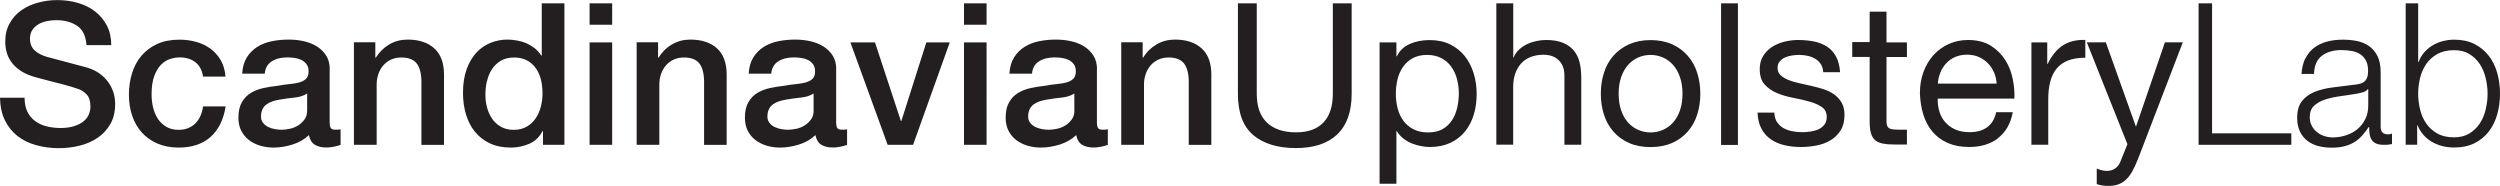 <?xml version="1.0" encoding="UTF-8"?>
<svg id="Layer_1" data-name="Layer 1" xmlns="http://www.w3.org/2000/svg" viewBox="0 0 300 22.3">
  <defs>
    <style>
      .cls-1 {
        fill: #231f20;
      }
    </style>
  </defs>
  <path class="cls-1" d="m298.28,9.36c-.15-.63-.39-1.19-.71-1.68-.33-.49-.74-.89-1.25-1.2-.51-.31-1.12-.46-1.83-.46-.79,0-1.46.16-2.01.46-.55.31-.99.71-1.33,1.2-.34.49-.59,1.05-.74,1.68-.15.63-.23,1.26-.23,1.89s.08,1.26.23,1.89c.15.63.4,1.19.74,1.68.34.49.78.89,1.33,1.2.55.31,1.22.46,2.01.46.71,0,1.32-.15,1.83-.46.51-.31.92-.71,1.25-1.2s.56-1.05.71-1.68c.15-.63.23-1.26.23-1.89s-.08-1.26-.23-1.89m-8.1-8.95v7.04h.05c.16-.44.38-.83.68-1.17.29-.33.63-.61,1.01-.84.38-.23.79-.4,1.24-.51.44-.11.89-.17,1.33-.17.93,0,1.75.17,2.44.52.69.35,1.26.82,1.72,1.41.46.59.8,1.28,1.02,2.07.22.78.33,1.61.33,2.48s-.11,1.7-.33,2.48-.56,1.47-1.02,2.07c-.46.59-1.03,1.06-1.72,1.4-.69.34-1.5.51-2.44.51-1,0-1.89-.23-2.68-.69-.78-.46-1.35-1.12-1.7-1.97h-.05v2.33h-1.38V.4h1.5Zm-6.04,10.27c-.1.17-.28.3-.55.38-.27.08-.51.13-.71.17-.63.11-1.29.21-1.96.3-.67.09-1.29.22-1.84.39s-1.01.42-1.37.75c-.36.33-.54.79-.54,1.39,0,.38.08.72.23,1.01.15.29.35.55.61.76.25.21.55.38.88.49.33.11.67.17,1.02.17.57,0,1.12-.09,1.64-.26.52-.17.98-.43,1.37-.76.39-.33.7-.74.93-1.21.23-.48.34-1.01.34-1.62v-1.95h-.05Zm-7.49-3.66c.25-.52.6-.95,1.03-1.28.44-.33.95-.58,1.53-.74.59-.16,1.24-.24,1.95-.24.54,0,1.08.05,1.62.15.54.1,1.02.3,1.45.58.43.29.78.69,1.05,1.2.27.52.4,1.19.4,2.01v6.52c0,.6.29.9.88.9.17,0,.33-.03.48-.09v1.26c-.17.03-.33.06-.46.07-.13.02-.31.02-.51.02-.38,0-.69-.05-.92-.15-.23-.1-.41-.25-.54-.44-.13-.19-.21-.42-.25-.68-.04-.26-.06-.55-.06-.87h-.05c-.27.4-.54.75-.82,1.06-.28.31-.59.57-.93.77-.34.21-.73.36-1.17.48s-.96.17-1.56.17c-.57,0-1.11-.07-1.6-.2-.5-.13-.94-.35-1.31-.64-.37-.29-.67-.67-.88-1.12s-.32-.99-.32-1.61c0-.86.19-1.53.57-2.01.38-.48.88-.85,1.51-1.11.63-.25,1.33-.43,2.12-.53.79-.1,1.58-.2,2.39-.3.32-.03.59-.07.83-.12.24-.05.44-.13.59-.25.16-.12.28-.28.37-.49.09-.21.13-.48.13-.81,0-.51-.08-.92-.25-1.25-.17-.32-.4-.58-.69-.77-.29-.19-.63-.32-1.02-.39-.39-.07-.81-.11-1.25-.11-.95,0-1.73.23-2.33.68s-.92,1.18-.95,2.18h-1.5c.05-.71.2-1.33.45-1.86m-11.18-6.61v15.6h9.51v1.38h-11.13V.4h1.62Zm-3.52,4.68h-2.14l-3.45,10.06h-.05l-3.59-10.06h-2.28l4.87,12.22-.83,2.07c-.14.36-.35.65-.63.84-.28.2-.62.3-1.03.3-.16,0-.35-.03-.58-.08-.23-.06-.43-.12-.61-.2v1.86c.22.08.45.13.69.17.24.03.48.05.71.05.44,0,.84-.06,1.18-.18.34-.12.65-.31.93-.57.28-.26.53-.6.76-1.01.23-.41.46-.92.7-1.52l5.35-13.93Zm-16.26,0v2.59h.05c.49-1,1.09-1.74,1.81-2.21.71-.48,1.62-.7,2.71-.67v2.14c-.81,0-1.5.11-2.07.33-.57.22-1.03.55-1.38.98-.35.43-.6.95-.76,1.56-.16.61-.24,1.31-.24,2.1v5.47h-2.02V5.09h1.9Zm-5.9,11.51c-.92.7-2.08,1.05-3.47,1.05-.98,0-1.83-.16-2.56-.48-.72-.32-1.33-.76-1.82-1.33-.49-.57-.86-1.25-1.11-2.04-.25-.79-.38-1.66-.42-2.59,0-.94.14-1.79.43-2.57.29-.78.69-1.45,1.2-2.02.51-.57,1.13-1.01,1.83-1.33.71-.32,1.48-.48,2.32-.48,1.09,0,2,.23,2.72.68.72.45,1.3,1.03,1.74,1.72.44.7.74,1.46.9,2.28.17.82.23,1.61.2,2.35h-9.2c-.02.54.05,1.05.19,1.53.14.48.37.91.69,1.28.32.37.72.67,1.21.89.49.22,1.07.33,1.74.33.86,0,1.56-.2,2.1-.59.55-.4.91-1,1.08-1.81h2c-.27,1.38-.86,2.42-1.78,3.11m-.49-7.89c-.18-.43-.43-.8-.74-1.11-.31-.31-.67-.56-1.09-.74-.42-.18-.88-.27-1.39-.27s-.99.09-1.41.27c-.42.18-.78.43-1.08.75-.3.32-.54.69-.71,1.11-.17.42-.28.87-.31,1.34h7.06c-.03-.48-.14-.93-.32-1.36m-10.45-3.61v1.78h-2.45v7.63c0,.24.02.43.06.57.04.14.12.25.23.33.11.08.26.13.46.15.2.02.46.04.77.04h.93v1.78h-1.55c-.52,0-.97-.04-1.34-.11-.37-.07-.67-.2-.9-.39-.23-.19-.4-.46-.51-.81-.11-.35-.17-.81-.17-1.38v-7.82h-2.09v-1.78h2.09V1.4h2.02v3.69h2.45Zm-15.6,9.55c.19.31.44.56.75.74.31.18.66.31,1.05.39.39.08.79.12,1.2.12.32,0,.65-.02,1-.07.35-.05.67-.13.96-.26.29-.13.53-.31.73-.56.19-.25.29-.56.29-.94,0-.52-.2-.92-.59-1.19-.4-.27-.89-.49-1.49-.65-.59-.17-1.24-.32-1.94-.45-.7-.13-1.34-.32-1.94-.57-.59-.24-1.09-.59-1.49-1.03-.4-.44-.59-1.06-.59-1.85,0-.62.14-1.15.42-1.59.28-.44.63-.8,1.07-1.08.44-.28.93-.48,1.47-.62.55-.13,1.09-.2,1.63-.2.7,0,1.34.06,1.93.18.59.12,1.11.33,1.56.62.45.29.81.69,1.08,1.19.27.5.43,1.12.48,1.87h-2.02c-.03-.4-.13-.73-.31-.99-.17-.26-.4-.47-.67-.63-.27-.16-.57-.27-.89-.34-.33-.07-.65-.11-.99-.11-.3,0-.61.02-.92.07-.31.05-.59.13-.84.25-.25.12-.46.28-.62.48-.16.2-.24.46-.24.77,0,.35.12.64.37.87.25.23.56.42.94.57.38.15.81.28,1.28.38.48.1.95.21,1.43.32.51.11,1,.25,1.49.4.48.16.91.37,1.28.63.37.26.67.59.9.99.23.4.34.89.34,1.47,0,.75-.15,1.36-.46,1.85-.31.49-.71.89-1.21,1.19-.5.3-1.06.51-1.69.63-.63.12-1.25.18-1.87.18-.68,0-1.33-.07-1.95-.21-.62-.14-1.17-.38-1.64-.7-.48-.33-.86-.75-1.14-1.28-.29-.53-.44-1.18-.48-1.94h2.02c.02.44.12.82.31,1.13m-4.68,2.75h-2.02V.4h2.02v16.98Zm-16.07-8.67c.25-.78.63-1.47,1.14-2.04.51-.58,1.13-1.03,1.88-1.37.74-.33,1.6-.5,2.57-.5s1.84.17,2.58.5c.74.33,1.36.79,1.87,1.37s.89,1.26,1.14,2.04c.25.79.38,1.63.38,2.53s-.13,1.74-.38,2.52-.63,1.45-1.14,2.03c-.51.58-1.13,1.03-1.87,1.36-.74.32-1.6.49-2.58.49s-1.82-.16-2.57-.49c-.75-.33-1.37-.78-1.88-1.36-.51-.58-.89-1.26-1.14-2.03s-.38-1.62-.38-2.52.13-1.75.38-2.53m2.06,4.52c.2.58.47,1.06.82,1.45.35.39.76.69,1.22.89.47.21.96.31,1.49.31s1.02-.1,1.49-.31c.47-.21.88-.5,1.22-.89.35-.39.62-.87.82-1.45.2-.58.3-1.24.3-1.99s-.1-1.41-.3-1.99c-.2-.58-.47-1.07-.82-1.46-.35-.4-.76-.7-1.22-.9s-.96-.31-1.49-.31-1.02.1-1.49.31-.88.51-1.22.9-.62.88-.82,1.46c-.2.58-.3,1.24-.3,1.99s.1,1.41.3,1.99M181.59.4v6.49h.05c.16-.38.38-.7.67-.96.29-.26.61-.48.96-.64.36-.17.73-.29,1.12-.37.39-.08.76-.12,1.13-.12.81,0,1.48.11,2.02.33s.98.53,1.31.93c.33.4.57.87.7,1.41.13.55.2,1.15.2,1.82v8.08h-2.02v-8.32c0-.76-.22-1.36-.67-1.81-.44-.44-1.05-.67-1.83-.67-.62,0-1.15.1-1.61.29-.45.19-.83.46-1.13.81-.3.35-.53.76-.68,1.22-.15.47-.23.98-.23,1.53v6.94h-2.02V.4h2.02Zm-6.76,9.05c-.15-.55-.38-1.03-.69-1.46-.31-.43-.71-.77-1.19-1.02-.48-.25-1.05-.38-1.7-.38-.68,0-1.26.14-1.74.4-.48.27-.86.62-1.16,1.06-.3.44-.52.93-.65,1.49-.13.56-.2,1.12-.2,1.69,0,.6.07,1.19.21,1.75.14.56.37,1.06.68,1.49s.71.77,1.2,1.03c.49.26,1.09.39,1.78.39s1.28-.13,1.75-.4c.47-.27.84-.63,1.13-1.07.29-.44.49-.95.62-1.52.13-.57.19-1.16.19-1.76,0-.57-.08-1.13-.23-1.68m-7.26-4.36v1.66h.05c.33-.68.86-1.18,1.57-1.49.71-.31,1.5-.46,2.35-.46.95,0,1.78.17,2.48.52.71.35,1.29.82,1.76,1.41.47.59.82,1.28,1.06,2.06.24.78.36,1.6.36,2.47s-.11,1.7-.34,2.47c-.23.78-.58,1.45-1.05,2.03-.47.58-1.05,1.03-1.76,1.37-.71.33-1.53.5-2.46.5-.3,0-.64-.03-1.01-.1-.37-.06-.74-.17-1.11-.31-.36-.14-.71-.34-1.03-.58-.33-.25-.6-.55-.82-.92h-.05v6.32h-2.02V5.09h2.02Zm-7.11,11.04c-1.16,1.09-2.81,1.63-4.95,1.63s-3.9-.52-5.12-1.56c-1.23-1.04-1.84-2.69-1.84-4.96V.4h2.26v10.84c0,1.52.4,2.68,1.21,3.46.81.78,1.97,1.18,3.5,1.18,1.44,0,2.54-.39,3.29-1.18.75-.78,1.13-1.94,1.13-3.46V.4h2.26v10.84c0,2.17-.58,3.8-1.74,4.89m-25.89,1.25h2.71v-7.25c0-.44.07-.86.21-1.26s.34-.74.59-1.03c.25-.29.56-.52.93-.69.36-.17.78-.25,1.24-.25.81,0,1.4.22,1.78.65.38.44.59,1.14.62,2.1v7.73h2.71v-8.44c0-1.39-.39-2.44-1.17-3.14-.78-.7-1.84-1.05-3.19-1.05-.81,0-1.55.19-2.21.58-.67.39-1.21.92-1.62,1.6l-.05-.05v-1.81h-2.57v12.29Zm-5.64-4.14c0,.43-.1.79-.31,1.08-.21.29-.46.53-.77.73-.31.19-.64.33-.99.4s-.67.12-.98.12c-.24,0-.5-.02-.8-.07-.29-.05-.56-.13-.81-.25-.25-.12-.46-.28-.63-.49-.17-.21-.26-.46-.26-.76,0-.35.06-.65.18-.89.12-.25.28-.44.49-.59.21-.15.44-.27.71-.36.27-.09.55-.15.83-.2.6-.11,1.2-.19,1.81-.25.6-.06,1.11-.22,1.52-.49v2.02Zm2.71-4.92c0-.65-.14-1.2-.43-1.65-.29-.45-.66-.82-1.13-1.11-.47-.29-.99-.49-1.58-.62-.59-.13-1.18-.19-1.78-.19-.68,0-1.35.06-2,.19-.65.13-1.23.35-1.75.67-.52.32-.94.74-1.27,1.26-.33.52-.52,1.18-.57,1.97h2.71c.06-.67.34-1.16.83-1.47.49-.32,1.12-.48,1.88-.48.27,0,.55.02.86.06.3.04.57.12.82.24.25.12.45.29.62.51.17.22.25.51.25.86,0,.4-.1.69-.3.89-.2.2-.47.34-.81.44-.34.09-.73.16-1.18.2-.44.04-.91.11-1.4.2-.57.06-1.14.15-1.7.27-.56.12-1.07.31-1.52.58-.45.27-.82.64-1.09,1.12-.28.48-.42,1.09-.42,1.85,0,.6.11,1.13.34,1.58.23.45.54.82.93,1.12.39.29.84.52,1.34.67.51.15,1.04.23,1.59.23.73,0,1.49-.12,2.27-.36.78-.24,1.45-.62,1.99-1.14.11.55.35.94.71,1.16.36.22.82.33,1.38.33.11,0,.25,0,.4-.02.16-.02.32-.04.48-.07.16-.03.31-.07.46-.11.15-.04.27-.08.37-.11v-1.88c-.14.03-.27.05-.38.05h-.29c-.25,0-.42-.07-.51-.21-.09-.14-.13-.38-.13-.71v-6.32Zm-15.96,9.06h2.71V5.09h-2.71v12.29Zm0-14.41h2.71V.4h-2.71v2.57Zm-9.15,14.41h3.04l4.4-12.29h-2.81l-3,9.44h-.05l-3.11-9.44h-2.95l4.47,12.29Zm-8.89-4.14c0,.43-.1.79-.31,1.08-.21.29-.46.53-.77.73-.31.19-.64.33-.99.4s-.67.12-.98.12c-.24,0-.5-.02-.8-.07-.29-.05-.56-.13-.81-.25-.25-.12-.46-.28-.63-.49-.17-.21-.26-.46-.26-.76,0-.35.06-.65.18-.89.12-.25.28-.44.49-.59.21-.15.44-.27.71-.36.27-.09.55-.15.83-.2.6-.11,1.2-.19,1.81-.25.6-.06,1.11-.22,1.52-.49v2.02Zm2.71-4.92c0-.65-.14-1.2-.43-1.65-.29-.45-.66-.82-1.13-1.11-.47-.29-.99-.49-1.58-.62-.59-.13-1.18-.19-1.78-.19-.68,0-1.35.06-2,.19-.65.13-1.23.35-1.75.67-.52.32-.94.74-1.27,1.26-.33.52-.52,1.18-.57,1.97h2.71c.06-.67.34-1.16.83-1.47.49-.32,1.12-.48,1.88-.48.27,0,.55.02.86.06.3.04.57.12.82.24.25.12.45.29.62.51.17.22.25.51.25.86,0,.4-.1.69-.3.89-.2.2-.47.34-.81.44-.34.09-.73.16-1.18.2-.44.04-.91.11-1.4.2-.57.06-1.14.15-1.7.27-.56.12-1.07.31-1.52.58-.45.27-.82.64-1.09,1.12-.28.48-.42,1.09-.42,1.85,0,.6.11,1.13.34,1.58.23.45.54.82.93,1.12.39.29.84.52,1.34.67.51.15,1.04.23,1.59.23.73,0,1.49-.12,2.27-.36.78-.24,1.45-.62,1.99-1.14.11.55.35.94.71,1.16.36.22.82.33,1.38.33.11,0,.25,0,.4-.02.16-.02.32-.04.48-.07.16-.03.31-.07.46-.11.15-.04.27-.08.37-.11v-1.88c-.14.03-.27.05-.38.05h-.29c-.25,0-.42-.07-.51-.21-.09-.14-.13-.38-.13-.71v-6.32Zm-23.94,9.06h2.71v-7.25c0-.44.07-.86.21-1.26.14-.4.34-.74.59-1.03.25-.29.56-.52.93-.69.36-.17.78-.25,1.24-.25.81,0,1.4.22,1.78.65.38.44.59,1.14.62,2.1v7.73h2.71v-8.44c0-1.39-.39-2.44-1.16-3.14-.78-.7-1.84-1.05-3.19-1.05-.81,0-1.55.19-2.21.58-.67.39-1.2.92-1.62,1.6l-.05-.05v-1.81h-2.57v12.29Zm-5.66,0h2.71V5.09h-2.71v12.29Zm0-14.41h2.71V.4h-2.71v2.57Zm-12.31,6.77c.12-.53.32-1.01.59-1.43.28-.42.63-.76,1.07-1.02.44-.26.97-.39,1.6-.39,1.05,0,1.87.38,2.49,1.14.61.76.91,1.82.91,3.19,0,.54-.07,1.07-.2,1.58-.14.52-.34.98-.62,1.39-.28.41-.63.75-1.07,1-.44.25-.96.38-1.56.38s-1.09-.12-1.52-.36c-.43-.24-.78-.55-1.06-.95-.28-.4-.48-.85-.62-1.36-.14-.51-.2-1.02-.2-1.55,0-.55.06-1.1.18-1.63M67.72.4h-2.71v6.28h-.05c-.21-.33-.46-.62-.77-.87-.31-.24-.65-.45-1.01-.61-.36-.16-.74-.27-1.14-.34s-.78-.11-1.16-.11c-.67,0-1.32.12-1.96.37-.64.25-1.21.63-1.71,1.15s-.9,1.19-1.2,2c-.3.81-.45,1.77-.45,2.88,0,.92.12,1.78.36,2.58.24.8.59,1.49,1.07,2.08.48.59,1.07,1.05,1.79,1.39.72.34,1.56.51,2.53.51.78,0,1.51-.16,2.21-.46.7-.31,1.23-.82,1.59-1.53h.05v1.66h2.57V.4Zm-25.23,16.98h2.71v-7.25c0-.44.07-.86.21-1.26s.34-.74.59-1.03.56-.52.93-.69c.36-.17.78-.25,1.24-.25.81,0,1.4.22,1.78.65.38.44.59,1.14.62,2.1v7.73h2.71v-8.44c0-1.39-.39-2.44-1.17-3.14-.78-.7-1.84-1.05-3.19-1.05-.81,0-1.55.19-2.21.58s-1.2.92-1.62,1.6l-.05-.05v-1.81h-2.57v12.29Zm-5.63-4.14c0,.43-.1.79-.31,1.08-.21.29-.46.53-.77.73-.31.19-.64.33-.99.4s-.67.12-.97.12c-.24,0-.5-.02-.8-.07-.29-.05-.56-.13-.81-.25-.25-.12-.46-.28-.63-.49-.17-.21-.26-.46-.26-.76,0-.35.06-.65.18-.89.12-.25.28-.44.49-.59.21-.15.44-.27.71-.36.27-.09.55-.15.83-.2.6-.11,1.2-.19,1.81-.25.6-.06,1.11-.22,1.52-.49v2.02Zm2.71-4.92c0-.65-.14-1.2-.43-1.65-.29-.45-.66-.82-1.13-1.11-.47-.29-.99-.49-1.58-.62-.59-.13-1.18-.19-1.78-.19-.68,0-1.35.06-2,.19-.65.13-1.23.35-1.75.67-.51.32-.94.74-1.27,1.26-.33.52-.52,1.18-.57,1.97h2.71c.06-.67.34-1.16.83-1.47.49-.32,1.12-.48,1.88-.48.27,0,.55.02.86.06.3.04.57.12.82.24.25.12.45.29.62.51.17.22.25.51.25.86,0,.4-.1.69-.3.89s-.47.34-.81.44c-.34.09-.73.16-1.18.2-.44.04-.91.11-1.4.2-.57.06-1.14.15-1.7.27-.56.12-1.07.31-1.52.58-.45.27-.82.64-1.09,1.12-.28.48-.42,1.09-.42,1.85,0,.6.11,1.13.34,1.58.23.45.54.82.93,1.12.39.29.84.52,1.34.67.51.15,1.04.23,1.59.23.73,0,1.49-.12,2.27-.36.78-.24,1.45-.62,1.99-1.14.11.55.35.94.71,1.16.36.22.82.33,1.38.33.11,0,.25,0,.4-.02.16-.02.32-.04.48-.07.16-.03.31-.07.46-.11.15-.04.27-.08.37-.11v-1.88c-.14.03-.27.05-.38.05h-.29c-.25,0-.42-.07-.51-.21-.09-.14-.13-.38-.13-.71v-6.32Zm-12.51.88c-.06-.76-.25-1.42-.57-1.97-.32-.55-.73-1.01-1.22-1.38-.5-.36-1.07-.64-1.71-.82-.64-.18-1.32-.27-2.03-.27-1.01,0-1.9.17-2.65.51-.75.34-1.38.81-1.89,1.4-.51.59-.89,1.3-1.14,2.1-.25.81-.38,1.67-.38,2.59s.13,1.74.39,2.52c.26.78.65,1.45,1.15,2.01.51.56,1.13,1.01,1.87,1.33.74.32,1.59.49,2.56.49,1.58,0,2.86-.42,3.82-1.27.96-.85,1.56-2.07,1.82-3.67h-2.71c-.13.89-.45,1.58-.96,2.07-.52.49-1.17.74-1.96.74-.59,0-1.09-.12-1.5-.37-.41-.25-.75-.57-1.01-.96-.26-.4-.45-.85-.57-1.36-.12-.51-.18-1.01-.18-1.52,0-.94.11-1.69.33-2.27.22-.58.5-1.03.83-1.36s.7-.55,1.09-.67c.4-.12.77-.18,1.12-.18.76,0,1.39.19,1.89.58.5.39.8.96.92,1.72h2.71ZM0,11.72c.02,1.05.21,1.95.59,2.72.38.77.89,1.4,1.52,1.89.63.49,1.38.86,2.24,1.09.86.24,1.77.36,2.73.36.84,0,1.66-.1,2.47-.3.81-.2,1.53-.51,2.16-.94.63-.43,1.14-.98,1.53-1.65.39-.67.58-1.49.58-2.44,0-.44-.07-.89-.2-1.33-.14-.44-.34-.86-.62-1.25-.28-.39-.62-.73-1.03-1.03-.41-.3-.9-.54-1.45-.71-.22-.06-.59-.16-1.11-.3-.52-.13-1.04-.27-1.58-.42-.54-.14-1.03-.27-1.46-.39-.44-.12-.69-.19-.75-.2-.6-.17-1.09-.43-1.46-.77-.37-.34-.56-.81-.56-1.41,0-.43.1-.78.3-1.07.2-.29.45-.51.75-.68.3-.17.63-.29,1-.36.36-.07.72-.11,1.07-.11,1.03,0,1.88.23,2.54.68.67.45,1.04,1.22,1.12,2.32h2.97c0-.89-.17-1.67-.52-2.34-.35-.67-.82-1.24-1.41-1.7-.59-.46-1.28-.8-2.07-1.03-.78-.23-1.62-.34-2.51-.34-.76,0-1.51.1-2.26.3-.75.2-1.41.5-2,.91-.59.41-1.06.93-1.41,1.56-.36.63-.54,1.37-.54,2.22,0,.44.06.88.18,1.31.12.43.32.83.61,1.21.29.38.67.73,1.15,1.03.48.31,1.09.56,1.82.75,1.17.32,2.16.57,2.96.77.8.2,1.5.41,2.1.63.35.13.67.34.96.65.29.31.44.79.44,1.44,0,.32-.06.63-.19.94-.13.31-.33.58-.62.82-.29.24-.66.43-1.12.58-.46.15-1.01.23-1.66.23-.6,0-1.16-.07-1.68-.2-.52-.13-.97-.35-1.37-.64-.4-.29-.71-.67-.93-1.13-.22-.46-.33-1.01-.33-1.66H0Z"/>
</svg>